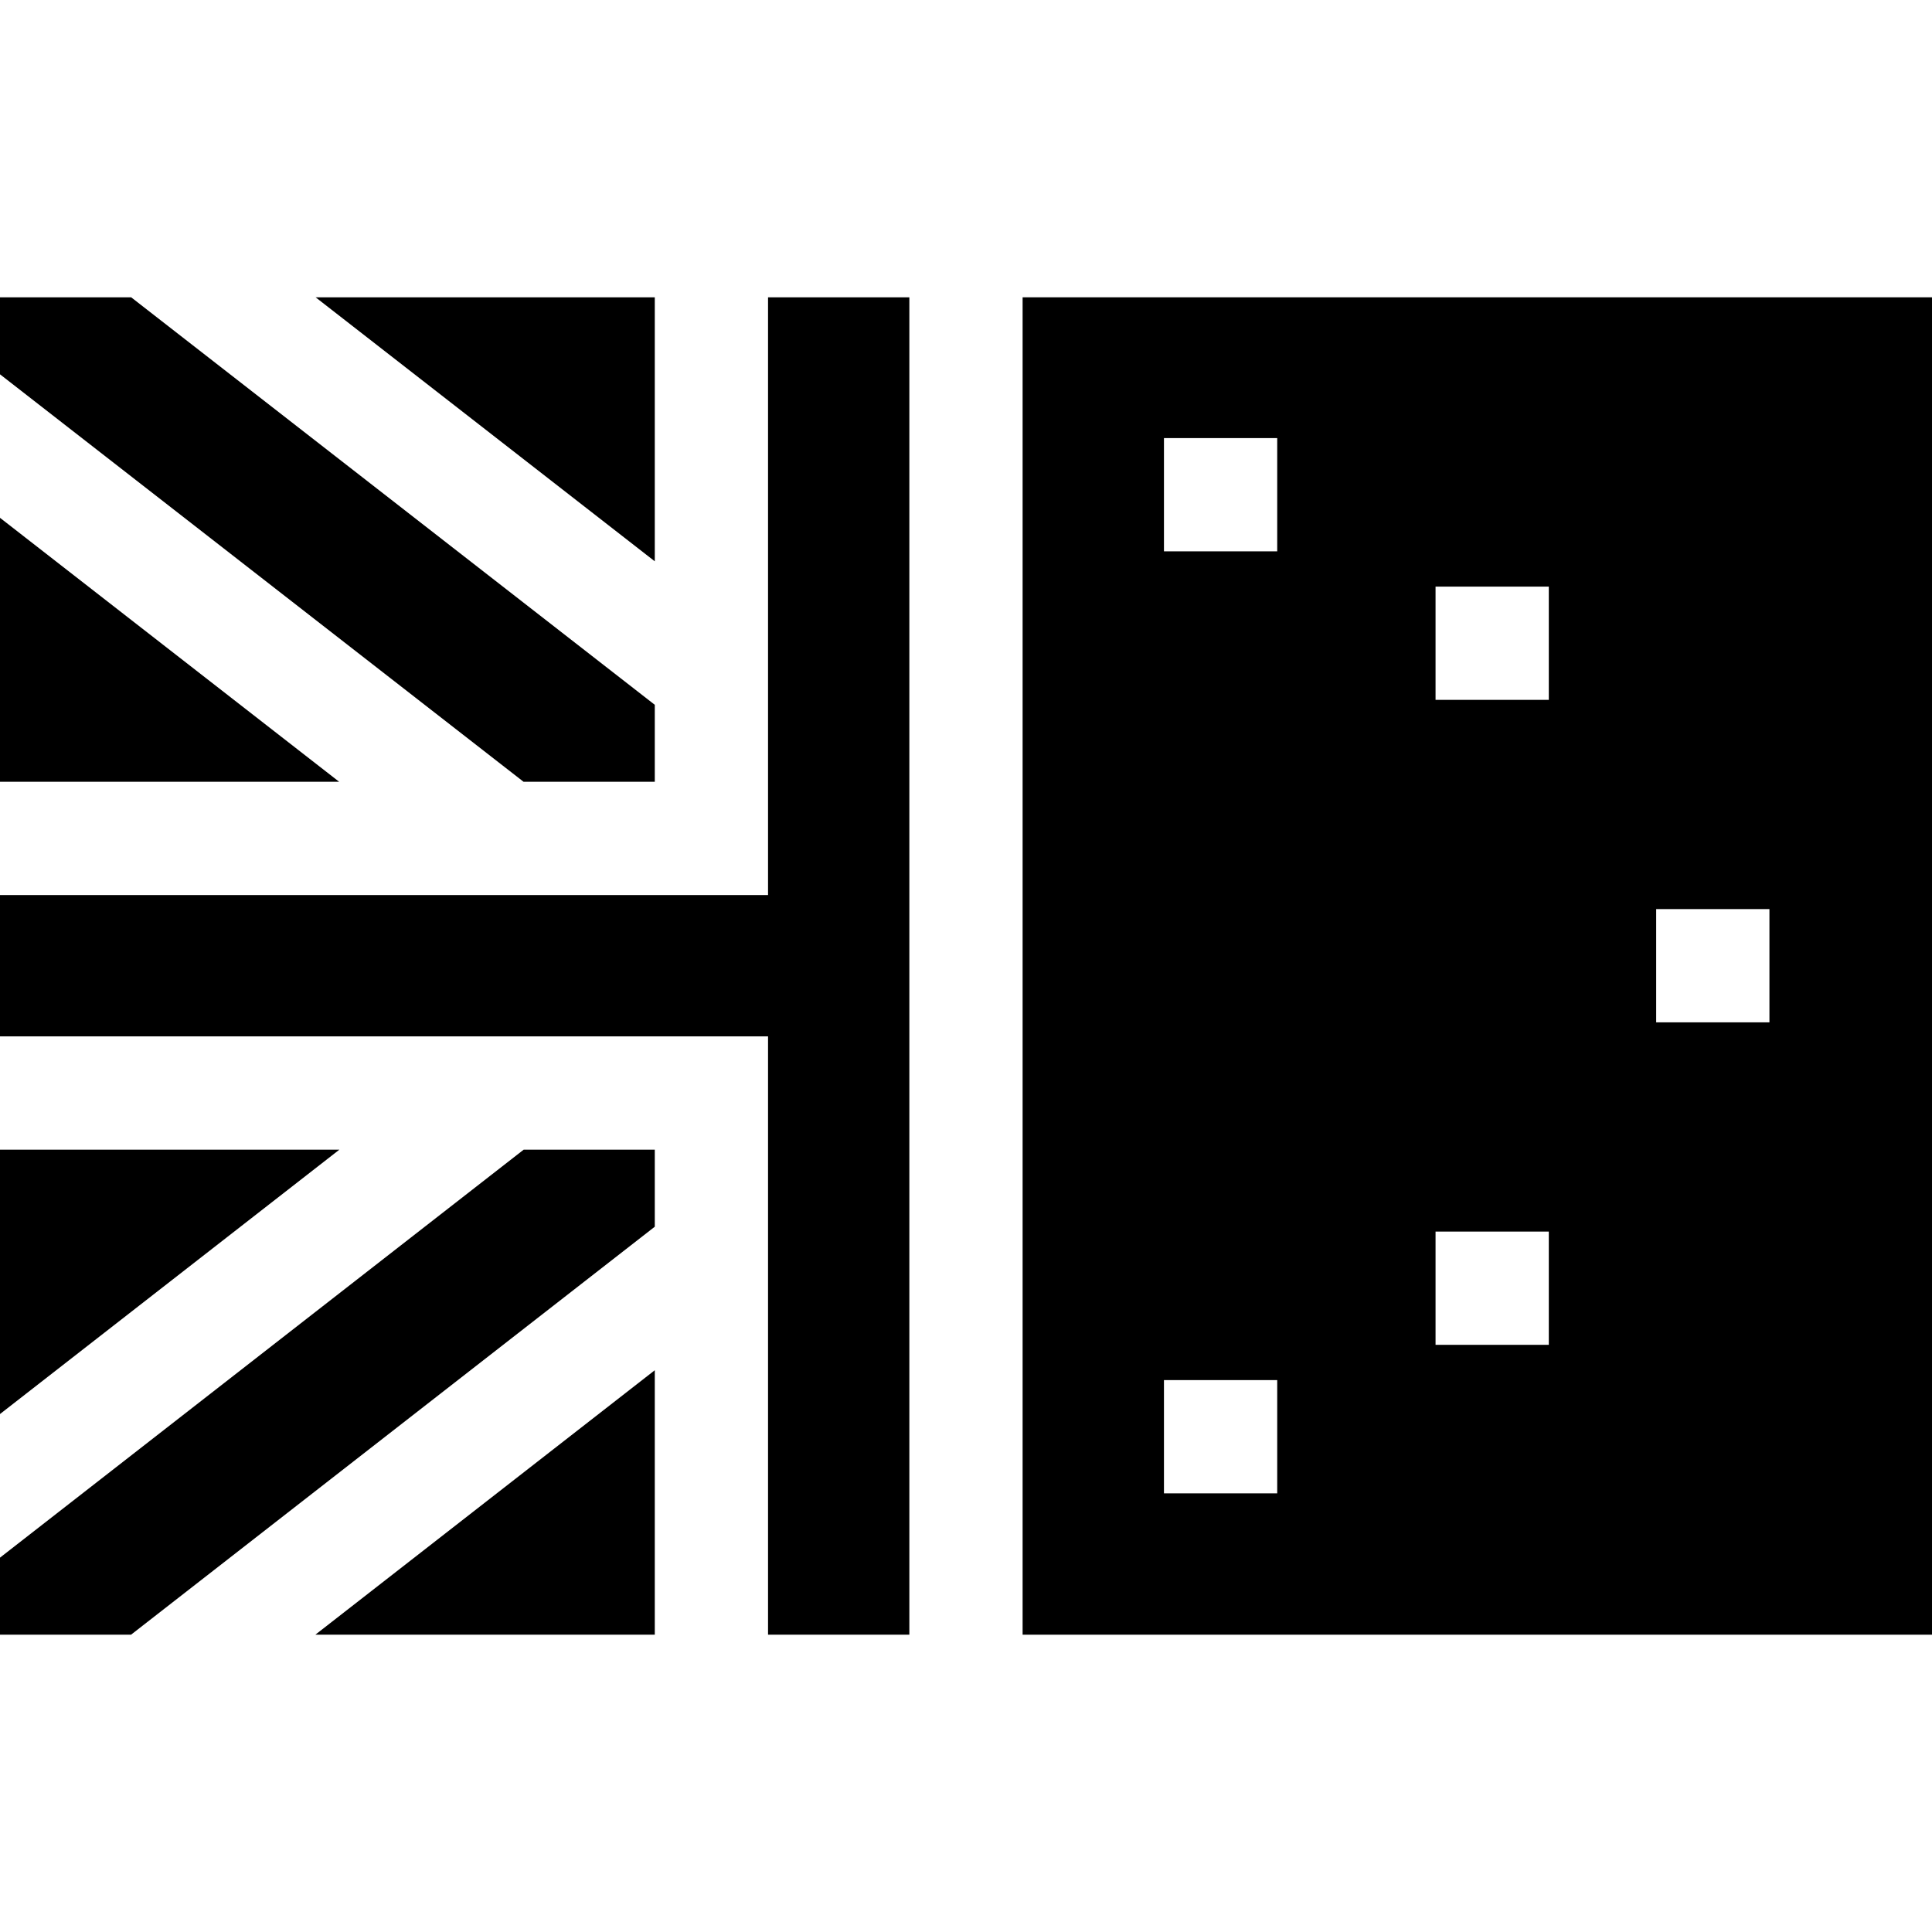 <svg id="Capa_1" enable-background="new 0 0 511.75 511.75" height="512" viewBox="0 0 511.75 511.75" width="512" xmlns="http://www.w3.org/2000/svg"><g><path d="m0 137.16v69.92h89.84z"/><path d="m0 304.52v70.03l89.9-70.03z"/><path d="m173.44 78.75h-89.84l89.84 69.93z"/><path d="m173.44 207.08v-20.39l-138.7-107.94h-34.74v20.4l138.68 107.93z"/><path d="m0 412.59v20.41h34.71l138.73-108.07v-20.41h-34.72z"/><path d="m173.44 433v-70.05l-89.91 70.05z"/><path d="m203.44 237.08c-47.605 0-154.677 0-203.44 0v37.44h203.44v158.48h37.43v-354.25h-37.43z"/><path d="m270.87 78.75v354.25h240.88v-354.25zm67.44 316.81h-30v-30h30zm0-249.52h-30v-30h30zm71.94 210.18h-30v-30h30zm0-170.84h-30v-30h30zm58.44 85.42h-30v-30h30z"/></g></svg>